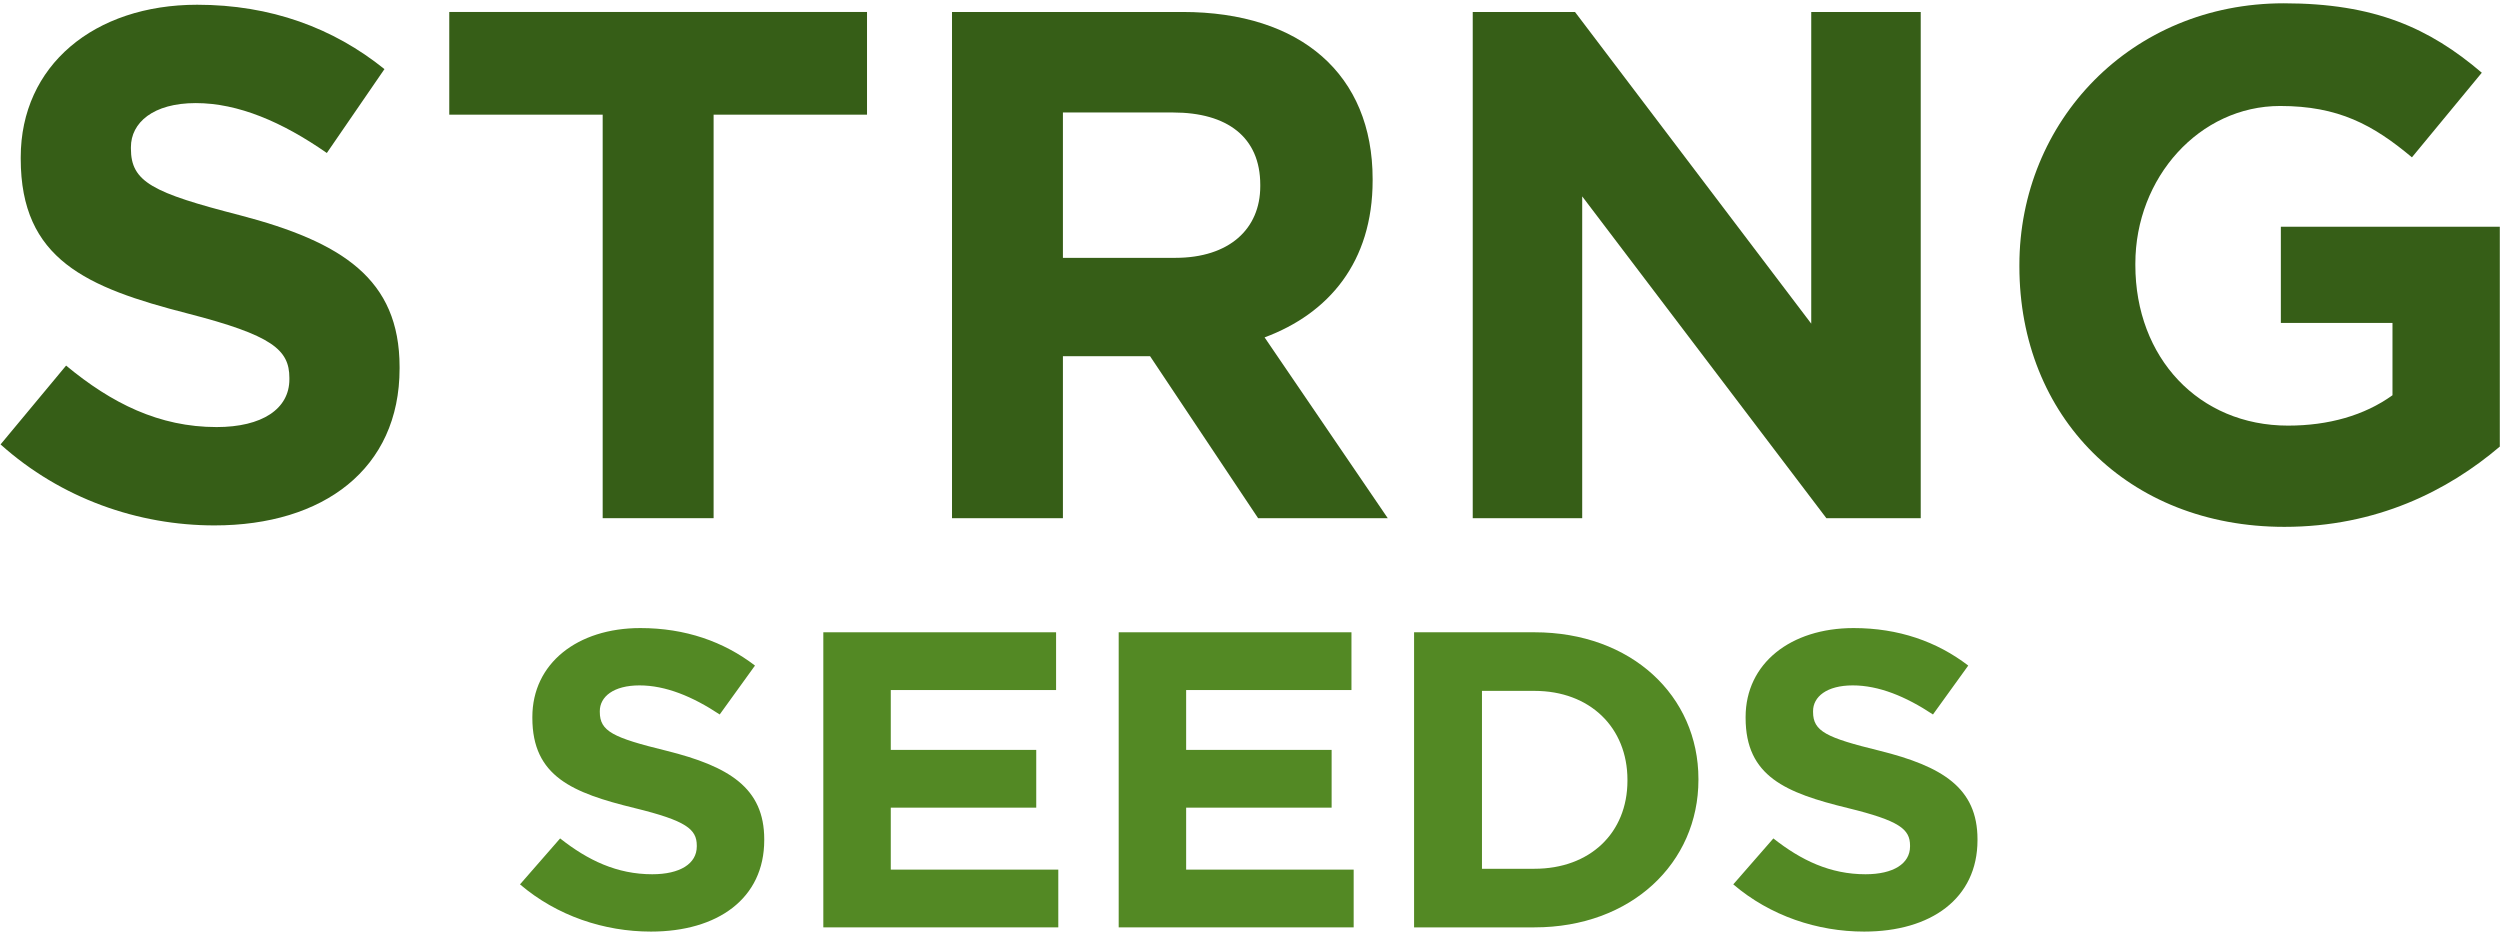 <?xml version="1.0" encoding="UTF-8"?> <svg xmlns="http://www.w3.org/2000/svg" width="609" height="227" viewBox="0 0 609 227" fill="none"><path d="M52.246 127.99C33.647 127.99 14.874 121.472 0.135 108.261L16.102 89.058C27.155 98.22 38.735 104.033 52.771 104.033C63.826 104.033 70.493 99.629 70.493 92.406V92.054C70.493 85.185 66.281 81.66 45.754 76.376C21.015 70.033 5.049 63.164 5.049 38.677V38.325C5.049 15.952 22.945 1.156 48.035 1.156C65.933 1.156 81.197 6.793 93.653 16.833L79.617 37.268C68.738 29.693 58.036 25.113 47.683 25.113C37.33 25.113 31.891 29.869 31.891 35.858V36.212C31.891 44.314 37.158 46.957 58.386 52.417C83.302 58.936 97.338 67.92 97.338 89.41V89.765C97.338 114.25 78.739 127.99 52.246 127.99Z" fill="#365E17"></path><path d="M173.833 27.932V126.229H146.813V27.932H109.442V2.916H211.205V27.932H173.833Z" fill="#365E17"></path><path d="M307.001 45.019C307.001 33.392 298.929 27.403 285.772 27.403H258.928V62.811H286.298C299.457 62.811 307.001 55.764 307.001 45.371V45.019ZM306.473 126.228L280.157 86.77H258.928V126.228H231.908V2.916H288.053C317.002 2.916 334.372 18.243 334.372 43.61V43.962C334.372 63.868 323.669 76.376 308.053 82.188L338.056 126.228H306.473Z" fill="#365E17"></path><path d="M444.904 126.229L385.425 47.838V126.229H358.758V2.917H383.67L441.218 78.842V2.917H467.889V126.229H444.904Z" fill="#365E17"></path><path d="M556.491 128.342C518.241 128.342 491.924 101.391 491.924 64.924V64.573C491.924 29.517 519.119 0.803 556.316 0.803C578.424 0.803 591.757 6.792 604.567 17.714L587.547 38.325C578.073 30.398 569.651 25.817 555.439 25.817C535.787 25.817 520.172 43.258 520.172 64.221V64.573C520.172 87.121 535.612 103.68 557.368 103.68C567.195 103.68 575.965 101.215 582.809 96.282V78.666H555.615V55.236H608.952V108.79C596.32 119.536 578.949 128.342 556.491 128.342Z" fill="#365E17"></path><path d="M158.569 226.934C147.185 226.934 135.694 223.133 126.673 215.433L136.446 204.24C143.21 209.578 150.3 212.968 158.89 212.968C165.657 212.968 169.737 210.402 169.737 206.19V205.985C169.737 201.98 167.158 199.926 154.596 196.846C139.452 193.149 129.681 189.144 129.681 174.869V174.665C129.681 161.622 140.633 152.997 155.99 152.997C166.944 152.997 176.288 156.282 183.913 162.134L175.321 174.046C168.662 169.632 162.113 166.962 155.776 166.962C149.44 166.962 146.112 169.736 146.112 173.226V173.432C146.112 178.156 149.333 179.694 162.328 182.88C177.577 186.68 186.168 191.916 186.168 204.446V204.65C186.168 218.922 174.785 226.934 158.569 226.934Z" fill="#538924"></path><path d="M200.561 225.907V154.024H257.262V168.094H216.992V182.675H252.429V196.743H216.992V211.839H257.801V225.907H200.561Z" fill="#538924"></path><path d="M272.513 225.907V154.024H329.217V168.094H288.945V182.675H324.383V196.743H288.945V211.839H329.753V225.907H272.513Z" fill="#538924"></path><path d="M396.446 189.966C396.446 177.232 387.318 168.298 373.788 168.298H361.008V211.632H373.788C387.318 211.632 396.446 202.906 396.446 190.171V189.966ZM373.788 225.907H344.469V154.024H373.788C397.414 154.024 413.737 169.531 413.737 189.76V189.966C413.737 210.195 397.414 225.907 373.788 225.907Z" fill="#538924"></path><path d="M454.118 226.934C442.736 226.934 431.245 223.133 422.224 215.433L431.994 204.24C438.761 209.578 445.849 212.968 454.441 212.968C461.205 212.968 465.286 210.402 465.286 206.19V205.985C465.286 201.98 462.708 199.926 450.145 196.846C435.002 193.149 425.23 189.144 425.23 174.869V174.665C425.23 161.622 436.184 152.997 451.541 152.997C462.493 152.997 471.837 156.282 479.464 162.134L470.87 174.046C464.213 169.632 457.661 166.962 451.326 166.962C444.99 166.962 441.661 169.736 441.661 173.226V173.432C441.661 178.156 444.881 179.694 457.876 182.88C473.126 186.68 481.717 191.916 481.717 204.446V204.65C481.717 218.922 470.336 226.934 454.118 226.934Z" fill="#538924"></path></svg> 